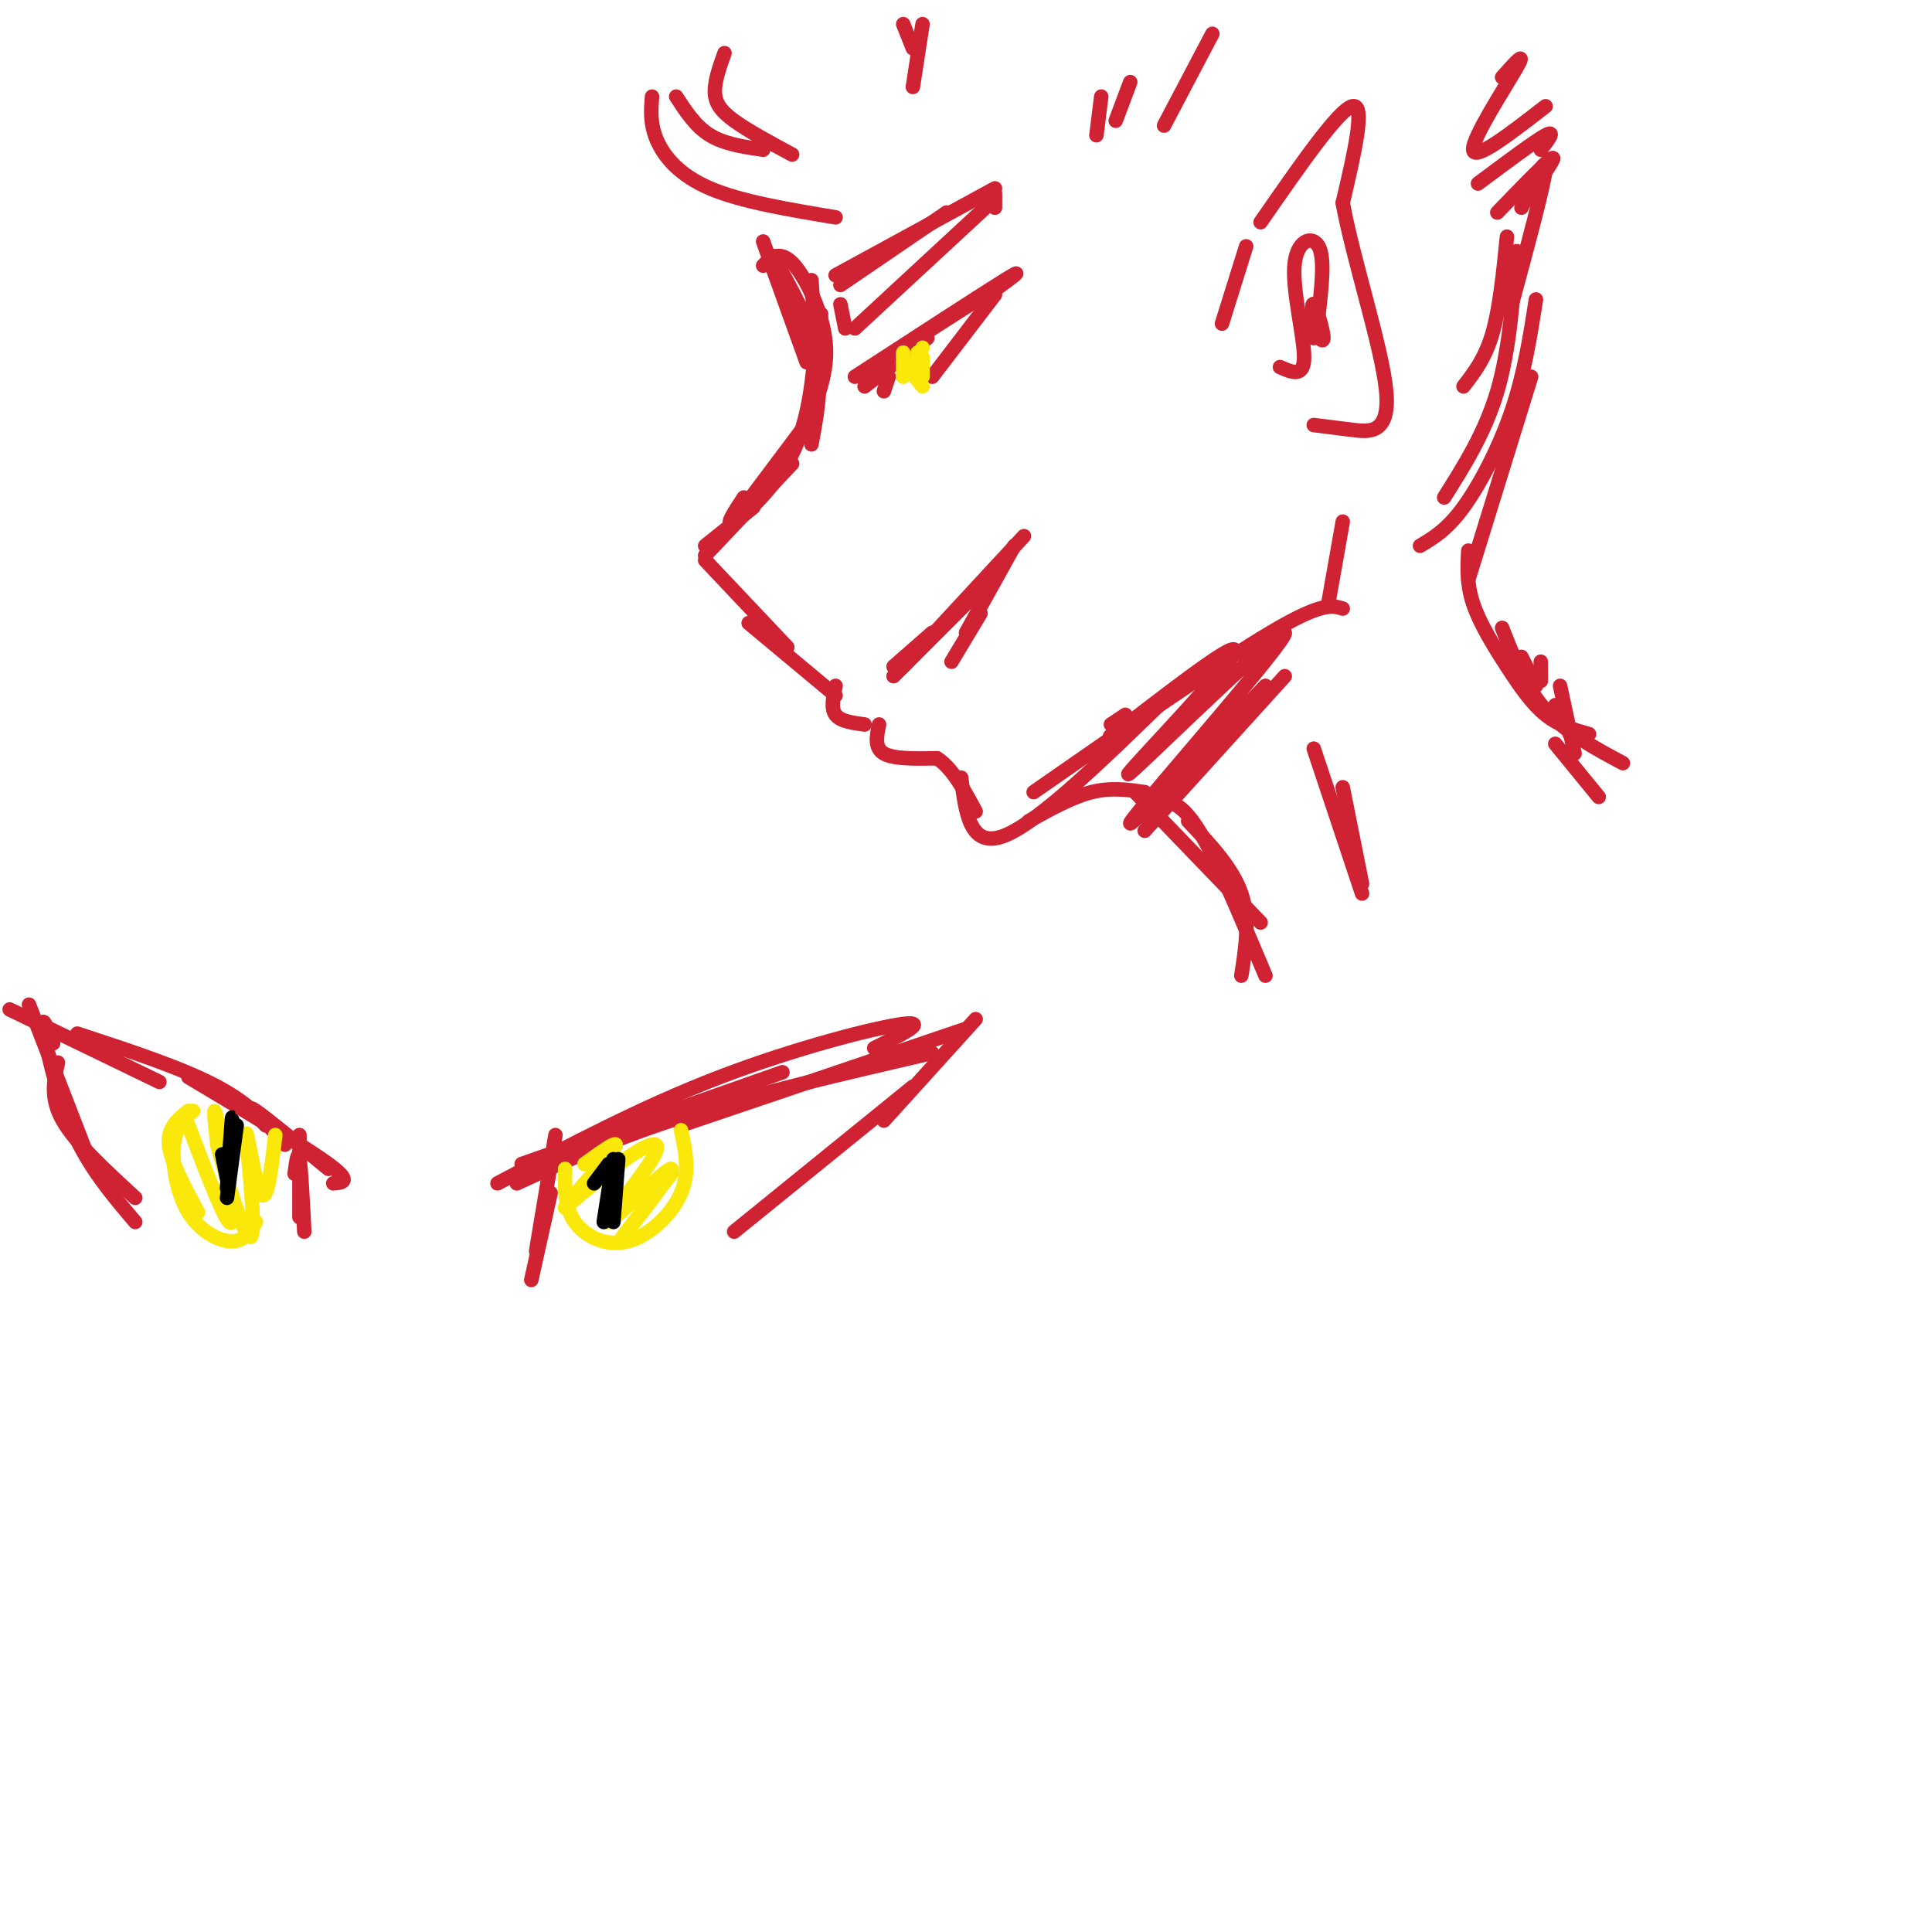 <svg viewBox='0 0 400 400' version='1.1' xmlns='http://www.w3.org/2000/svg' xmlns:xlink='http://www.w3.org/1999/xlink'><g fill='none' stroke='rgb(207,34,51)' stroke-width='3' stroke-linecap='round' stroke-linejoin='round'><path d='M168,58c0.000,0.000 1.000,15.000 1,15'/><path d='M170,65c0.000,0.000 -1.000,21.000 -1,21'/><path d='M169,85c0.000,0.000 -15.000,20.000 -15,20'/><path d='M154,103c-2.067,3.133 -4.133,6.267 -2,5c2.133,-1.267 8.467,-6.933 12,-14c3.533,-7.067 4.267,-15.533 5,-24'/><path d='M167,88c2.125,-5.196 4.250,-10.393 4,-16c-0.250,-5.607 -2.875,-11.625 -5,-15c-2.125,-3.375 -3.750,-4.107 -5,-4c-1.250,0.107 -2.125,1.054 -3,2'/><path d='M167,75c0.000,0.000 -9.000,-25.000 -9,-25'/><path d='M160,53c3.833,6.750 7.667,13.500 9,20c1.333,6.500 0.167,12.750 -1,19'/><path d='M164,96c0.000,0.000 -18.000,19.000 -18,19'/><path d='M156,105c0.000,0.000 -10.000,8.000 -10,8'/><path d='M146,116c0.000,0.000 17.000,18.000 17,18'/><path d='M155,129c0.000,0.000 18.000,15.000 18,15'/><path d='M173,142c-0.500,2.333 -1.000,4.667 0,6c1.000,1.333 3.500,1.667 6,2'/><path d='M182,150c-0.500,2.417 -1.000,4.833 1,6c2.000,1.167 6.500,1.083 11,1'/><path d='M194,157c3.167,2.000 5.583,6.500 8,11'/><path d='M199,161c0.917,7.417 1.833,14.833 9,12c7.167,-2.833 20.583,-15.917 34,-29'/><path d='M214,164c19.167,-13.333 38.333,-26.667 49,-33c10.667,-6.333 12.833,-5.667 15,-5'/><path d='M275,125c0.000,0.000 3.000,-17.000 3,-17'/><path d='M253,67c0.000,0.000 5.000,-16.000 5,-16'/><path d='M261,46c8.083,-11.667 16.167,-23.333 19,-24c2.833,-0.667 0.417,9.667 -2,20'/><path d='M278,42c2.048,11.429 8.167,30.000 9,39c0.833,9.000 -3.619,8.429 -7,8c-3.381,-0.429 -5.690,-0.714 -8,-1'/><path d='M265,76c2.488,1.101 4.976,2.202 5,-2c0.024,-4.202 -2.417,-13.708 -2,-19c0.417,-5.292 3.690,-6.369 5,-4c1.310,2.369 0.655,8.185 0,14'/><path d='M271,67c1.489,2.200 2.978,4.400 3,3c0.022,-1.400 -1.422,-6.400 -2,-7c-0.578,-0.600 -0.289,3.200 0,7'/><path d='M185,138c0.000,0.000 8.000,-7.000 8,-7'/><path d='M185,140c9.083,-9.083 18.167,-18.167 21,-21c2.833,-2.833 -0.583,0.583 -4,4'/><path d='M187,138c0.000,0.000 25.000,-27.000 25,-27'/><path d='M210,113c0.000,0.000 -10.000,18.000 -10,18'/><path d='M203,127c0.000,0.000 -6.000,10.000 -6,10'/><path d='M184,78c0.000,0.000 -1.000,3.000 -1,3'/><path d='M179,80c0.000,0.000 13.000,-10.000 13,-10'/><path d='M177,78c13.083,-8.500 26.167,-17.000 31,-20c4.833,-3.000 1.417,-0.500 -2,2'/><path d='M179,77c0.000,0.000 25.000,-16.000 25,-16'/><path d='M206,61c0.000,0.000 -13.000,17.000 -13,17'/><path d='M174,63c0.000,0.000 1.000,5.000 1,5'/><path d='M177,68c0.000,0.000 27.000,-25.000 27,-25'/><path d='M174,59c0.000,0.000 22.000,-15.000 22,-15'/><path d='M173,57c0.000,0.000 33.000,-18.000 33,-18'/><path d='M206,40c0.000,0.000 0.000,3.000 0,3'/><path d='M173,45c-9.778,-1.622 -19.556,-3.244 -26,-6c-6.444,-2.756 -9.556,-6.644 -11,-10c-1.444,-3.356 -1.222,-6.178 -1,-9'/><path d='M140,20c2.000,3.083 4.000,6.167 7,8c3.000,1.833 7.000,2.417 11,3'/><path d='M164,32c-4.578,-2.467 -9.156,-4.933 -12,-7c-2.844,-2.067 -3.956,-3.733 -4,-6c-0.044,-2.267 0.978,-5.133 2,-8'/><path d='M213,170c4.500,-2.500 9.000,-5.000 13,-6c4.000,-1.000 7.500,-0.500 11,0'/><path d='M235,164c0.000,0.000 26.000,27.000 26,27'/><path d='M237,172c0.000,0.000 29.000,-32.000 29,-32'/><path d='M262,142c-16.096,16.809 -32.191,33.617 -27,27c5.191,-6.617 31.670,-36.660 31,-38c-0.670,-1.340 -28.488,26.024 -32,29c-3.512,2.976 17.282,-18.435 21,-24c3.718,-5.565 -9.641,4.718 -23,15'/><path d='M232,151c-3.833,2.500 -1.917,1.250 0,0'/><path d='M233,148c0.000,0.000 -3.000,2.000 -3,2'/><path d='M331,165c0.000,0.000 -9.000,-11.000 -9,-11'/><path d='M326,156c0.000,0.000 -3.000,-14.000 -3,-14'/><path d='M325,152c0.000,0.000 -2.000,-5.000 -2,-5'/><path d='M323,148c0.000,0.000 -1.000,-2.000 -1,-2'/><path d='M319,141c0.000,0.000 0.000,-4.000 0,-4'/><path d='M318,142c0.000,0.000 -3.000,-6.000 -3,-6'/><path d='M304,114c-0.185,3.452 -0.369,6.905 1,11c1.369,4.095 4.292,8.833 7,13c2.708,4.167 5.202,7.762 8,10c2.798,2.238 5.899,3.119 9,4'/><path d='M336,158c-5.917,-3.167 -11.833,-6.333 -16,-11c-4.167,-4.667 -6.583,-10.833 -9,-17'/><path d='M304,120c0.000,0.000 13.000,-42.000 13,-42'/><path d='M294,113c2.800,-1.667 5.600,-3.333 9,-8c3.400,-4.667 7.400,-12.333 10,-20c2.600,-7.667 3.800,-15.333 5,-23'/><path d='M299,103c4.250,-6.750 8.500,-13.500 11,-22c2.500,-8.500 3.250,-18.750 4,-29'/><path d='M303,80c2.250,-2.917 4.500,-5.833 6,-11c1.500,-5.167 2.250,-12.583 3,-20'/><path d='M313,63c3.333,-12.333 6.667,-24.667 7,-28c0.333,-3.333 -2.333,2.333 -5,8'/><path d='M319,37c1.750,-2.583 3.500,-5.167 2,-4c-1.500,1.167 -6.250,6.083 -11,11'/><path d='M319,31c1.583,-2.083 3.167,-4.167 1,-3c-2.167,1.167 -8.083,5.583 -14,10'/><path d='M320,22c-7.400,5.733 -14.800,11.467 -15,9c-0.200,-2.467 6.800,-13.133 9,-17c2.200,-3.867 -0.400,-0.933 -3,2'/><path d='M227,28c0.000,0.000 1.000,-8.000 1,-8'/><path d='M231,25c0.000,0.000 3.000,-8.000 3,-8'/><path d='M241,26c0.000,0.000 10.000,-19.000 10,-19'/><path d='M189,18c0.000,0.000 2.000,-13.000 2,-13'/><path d='M189,10c0.000,0.000 -2.000,-5.000 -2,-5'/><path d='M239,166c1.578,-0.133 3.156,-0.267 5,1c1.844,1.267 3.956,3.933 7,10c3.044,6.067 7.022,15.533 11,25'/><path d='M246,170c4.583,4.833 9.167,9.667 11,15c1.833,5.333 0.917,11.167 0,17'/><path d='M282,183c0.000,0.000 -4.000,-20.000 -4,-20'/><path d='M272,155c0.000,0.000 10.000,30.000 10,30'/></g>
<g fill='none' stroke='rgb(250,232,11)' stroke-width='3' stroke-linecap='round' stroke-linejoin='round'><path d='M187,73c0.000,0.000 0.000,5.000 0,5'/><path d='M187,75c0.000,0.000 4.000,5.000 4,5'/><path d='M191,74c0.000,0.000 0.000,4.000 0,4'/><path d='M190,73c0.000,0.000 0.000,3.000 0,3'/><path d='M191,72c0.000,0.000 -1.000,2.000 -1,2'/></g>
<g fill='none' stroke='rgb(207,34,51)' stroke-width='3' stroke-linecap='round' stroke-linejoin='round'><path d='M115,235c0.000,0.000 -4.000,24.000 -4,24'/><path d='M114,247c0.000,0.000 -4.000,18.000 -4,18'/><path d='M111,242c0.000,0.000 29.000,-13.000 29,-13'/><path d='M108,241c0.000,0.000 54.000,-19.000 54,-19'/><path d='M103,245c15.067,-7.956 30.133,-15.911 46,-22c15.867,-6.089 32.533,-10.311 38,-11c5.467,-0.689 -0.267,2.156 -6,5'/><path d='M107,245c10.333,-4.750 20.667,-9.500 35,-14c14.333,-4.500 32.667,-8.750 51,-13'/><path d='M141,233c0.000,0.000 59.000,-20.000 59,-20'/><path d='M202,211c0.000,0.000 -19.000,21.000 -19,21'/><path d='M189,225c0.000,0.000 -37.000,30.000 -37,30'/><path d='M62,235c0.000,0.000 0.000,17.000 0,17'/><path d='M61,243c0.333,-2.500 0.667,-5.000 1,-3c0.333,2.000 0.667,8.500 1,15'/><path d='M68,242c-6.417,-5.250 -12.833,-10.500 -15,-12c-2.167,-1.500 -0.083,0.750 2,3'/><path d='M69,245c2.000,-0.167 4.000,-0.333 -1,-4c-5.000,-3.667 -17.000,-10.833 -29,-18'/><path d='M59,237c-3.417,-4.083 -6.833,-8.167 -14,-12c-7.167,-3.833 -18.083,-7.417 -29,-11'/><path d='M33,224c0.000,0.000 -31.000,-15.000 -31,-15'/><path d='M6,208c0.000,0.000 12.000,31.000 12,31'/><path d='M11,216c-1.222,-3.178 -2.444,-6.356 -2,-3c0.444,3.356 2.556,13.244 6,21c3.444,7.756 8.222,13.378 13,19'/><path d='M12,220c-0.833,3.667 -1.667,7.333 1,12c2.667,4.667 8.833,10.333 15,16'/></g>
<g fill='none' stroke='rgb(250,232,11)' stroke-width='3' stroke-linecap='round' stroke-linejoin='round'><path d='M39,230c-2.167,1.750 -4.333,3.500 -4,7c0.333,3.500 3.167,8.750 6,14'/><path d='M40,230c-1.792,1.577 -3.583,3.155 -4,7c-0.417,3.845 0.542,9.958 3,14c2.458,4.042 6.417,6.012 9,6c2.583,-0.012 3.792,-2.006 5,-4'/><path d='M39,233c4.133,10.889 8.267,21.778 9,20c0.733,-1.778 -1.933,-16.222 -3,-21c-1.067,-4.778 -0.533,0.111 0,5'/><path d='M45,237c1.684,6.579 5.895,20.526 7,19c1.105,-1.526 -0.895,-18.526 -1,-21c-0.105,-2.474 1.684,9.579 3,12c1.316,2.421 2.158,-4.789 3,-12'/><path d='M117,242c-0.071,3.976 -0.143,7.952 2,11c2.143,3.048 6.500,5.167 11,4c4.500,-1.167 9.143,-5.619 11,-10c1.857,-4.381 0.929,-8.690 0,-13'/><path d='M139,243c-5.829,7.512 -11.658,15.025 -10,13c1.658,-2.025 10.803,-13.587 10,-14c-0.803,-0.413 -11.556,10.322 -13,11c-1.444,0.678 6.419,-8.702 9,-13c2.581,-4.298 -0.120,-3.514 -4,-1c-3.880,2.514 -8.940,6.757 -14,11'/><path d='M117,250c0.311,-1.089 8.089,-9.311 10,-12c1.911,-2.689 -2.044,0.156 -6,3'/></g>
<g fill='none' stroke='rgb(0,0,0)' stroke-width='3' stroke-linecap='round' stroke-linejoin='round'><path d='M46,239c0.000,0.000 1.000,5.000 1,5'/><path d='M49,233c0.000,0.000 -2.000,15.000 -2,15'/><path d='M48,235c0.083,-2.417 0.167,-4.833 0,-3c-0.167,1.833 -0.583,7.917 -1,14'/><path d='M128,240c0.000,0.000 -1.000,13.000 -1,13'/><path d='M127,240c0.000,0.000 -2.000,13.000 -2,13'/><path d='M126,241c0.000,0.000 -3.000,4.000 -3,4'/></g>
</svg>